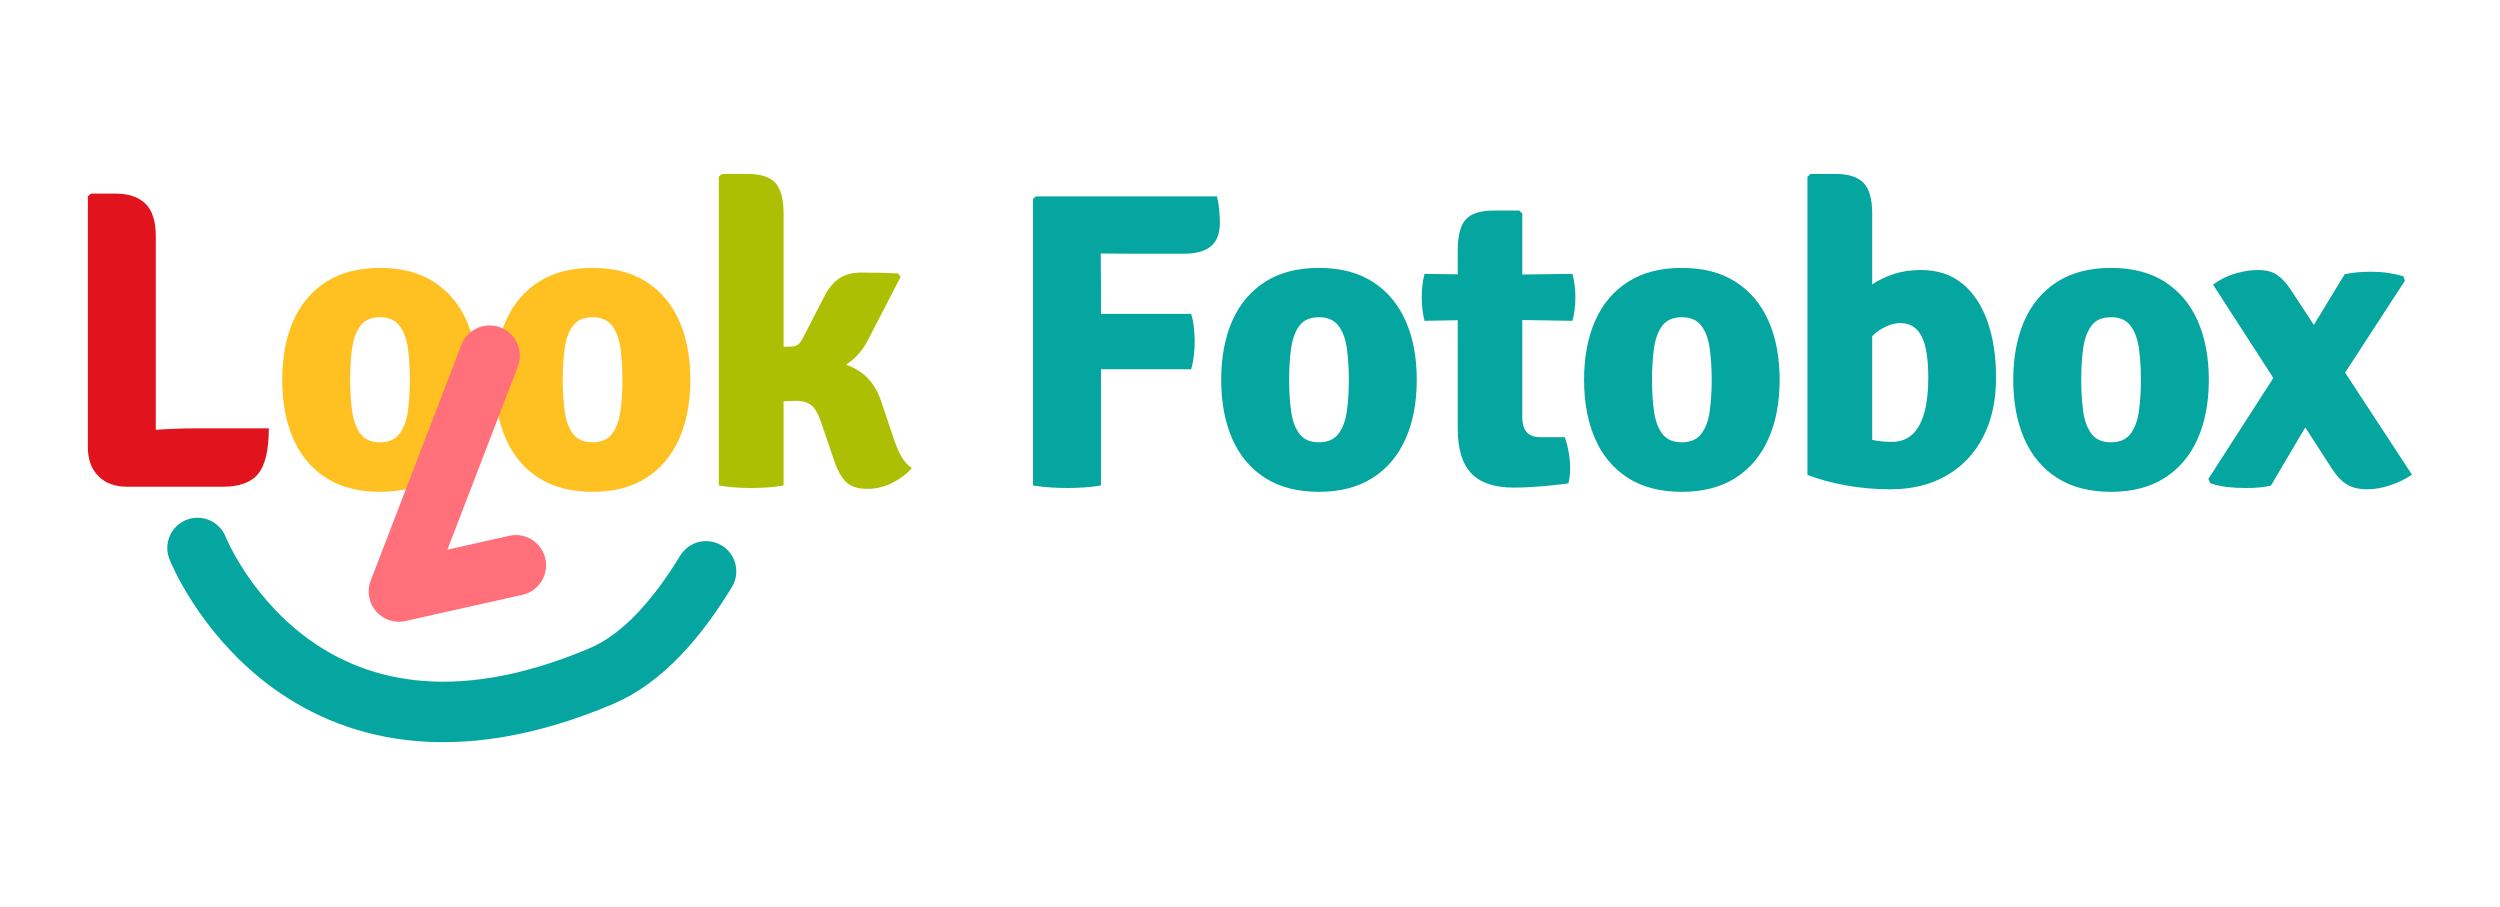 <?xml version="1.0" encoding="UTF-8" standalone="no"?>
<svg
   xmlns:dc="http://purl.org/dc/elements/1.1/"
   xmlns:cc="http://creativecommons.org/ns#"
   xmlns:rdf="http://www.w3.org/1999/02/22-rdf-syntax-ns#"
   xmlns:svg="http://www.w3.org/2000/svg"
   xmlns="http://www.w3.org/2000/svg"
   viewBox="0 0 1653.333 600"
   height="600"
   width="1653.333"
   xml:space="preserve"
   id="svg2"
   version="1.1"><defs
     id="defs6" /><g
     transform="matrix(1.333,0,0,-1.333,0,600)"
     id="g10"><g
       transform="scale(0.1)"
       id="g12"><path
         id="path14"
         style="fill:#05a5a0;fill-opacity:1;fill-rule:nonzero;stroke:none"
         d="m 5462.07,3077.46 c 0,55.29 -0.36,112.7 -1.05,172.2 -0.7,59.49 -1.05,118.65 -1.05,177.45 v 99.75 h -320.25 l -14.7,-12.6 v -1421.7 c 28.7,-4.89 58.8,-8.22 90.3,-9.97 31.5,-1.74 58.8,-2.63 81.9,-2.63 23.1,0 49.17,0.89 78.23,2.63 29.04,1.75 57.91,5.08 86.62,9.97 z m -139.65,449.4 v -282.45 c 46.2,0 92.57,-0.36 139.13,-1.05 46.54,-0.7 96.07,-1.05 148.57,-1.05 h 262.5 c 60.2,0 105.17,12.24 134.93,36.75 29.74,24.5 44.62,64.05 44.62,118.65 0,19.59 -1.23,41.48 -3.67,65.63 -2.46,24.15 -6.14,45.31 -11.03,63.52 z m 179.55,-582.75 c -29.4,0 -59.68,-0.36 -90.82,-1.05 -31.16,-0.7 -56.88,-1.75 -77.18,-3.15 v -266.7 c 20.3,-0.7 46.02,-1.57 77.18,-2.62 31.14,-1.05 61.42,-1.58 90.82,-1.58 h 407.4 c 6.3,20.3 10.85,43.74 13.65,70.35 2.79,26.6 4.2,49.35 4.2,68.25 0,18.2 -1.41,40.77 -4.2,67.73 -2.8,26.94 -7.35,49.87 -13.65,68.77 z m 1471.76,-35.17 c -36.75,82.95 -91,147.52 -162.74,193.72 -71.77,46.2 -160.84,69.3 -267.23,69.3 -105.71,0 -194.61,-22.93 -266.7,-68.77 -72.11,-45.86 -126.53,-110.25 -163.28,-193.2 -36.75,-82.95 -55.12,-180.78 -55.12,-293.48 0,-111.3 18.19,-208.6 54.6,-291.9 36.39,-83.31 90.64,-148.05 162.75,-194.25 72.09,-46.2 161.34,-69.3 267.75,-69.3 105,0 193.54,22.94 265.65,68.78 72.09,45.84 126.69,110.41 163.8,193.72 37.09,83.3 55.65,180.95 55.65,292.95 0,111.99 -18.38,209.48 -55.13,292.43 z m -568.05,-134.93 c 6.65,46.89 20.48,84.17 41.48,111.83 21,27.64 53.19,41.47 96.6,41.47 42.69,0 74.71,-13.83 96.07,-41.47 21.35,-27.66 35.34,-64.94 42,-111.83 6.65,-46.9 9.98,-99.4 9.98,-157.5 0,-57.4 -3.33,-109.56 -9.98,-156.45 -6.66,-46.9 -20.65,-84.18 -42,-111.82 -21.36,-27.66 -53.38,-41.48 -96.07,-41.48 -43.41,0 -75.6,13.82 -96.6,41.48 -21,27.64 -34.83,64.92 -41.48,111.82 -6.66,46.89 -9.97,99.05 -9.97,156.45 0,58.1 3.31,110.6 9.97,157.5 z m 826.44,-400.05 c 0,-100.11 22.39,-173.77 67.2,-221.02 44.78,-47.25 114.79,-70.88 210,-70.88 41.99,0 88.2,2.1 138.6,6.3 50.4,4.2 94.84,9.09 133.35,14.7 2.78,10.5 4.88,22.4 6.29,35.7 1.4,13.29 2.11,25.89 2.11,37.8 0,53.19 -8.77,105 -26.25,155.4 h -117.6 c -33.6,0 -57.59,8.57 -71.93,25.73 -14.36,17.14 -21.52,41.47 -21.52,72.97 v 1011.15 l -14.71,14.7 h -128.09 c -64.42,0 -110.09,-14.53 -137.03,-43.57 -26.96,-29.06 -40.42,-80.33 -40.42,-153.83 z m 186.89,763.35 -351.74,5.25 c -9.09,-37.11 -13.65,-75.25 -13.65,-114.45 0,-43.41 4.56,-82.95 13.65,-118.65 l 342.3,6.3 391.65,-6.3 c 9.79,35.7 14.7,75.24 14.7,118.65 0,39.2 -4.91,77.34 -14.7,114.45 z m 1355.02,-228.37 c -36.75,82.95 -91,147.52 -162.75,193.72 -71.76,46.2 -160.83,69.3 -267.22,69.3 -105.71,0 -194.61,-22.93 -266.7,-68.77 -72.11,-45.86 -126.53,-110.25 -163.28,-193.2 -36.75,-82.95 -55.12,-180.78 -55.12,-293.48 0,-111.3 18.19,-208.6 54.6,-291.9 36.39,-83.31 90.64,-148.05 162.75,-194.25 72.09,-46.2 161.34,-69.3 267.75,-69.3 105,0 193.54,22.94 265.65,68.78 72.09,45.84 126.69,110.41 163.8,193.72 37.09,83.3 55.65,180.95 55.65,292.95 0,111.99 -18.38,209.48 -55.13,292.43 z m -568.05,-134.93 c 6.65,46.89 20.48,84.17 41.48,111.83 21,27.64 53.19,41.47 96.6,41.47 42.69,0 74.71,-13.83 96.07,-41.47 21.35,-27.66 35.34,-64.94 42,-111.83 6.65,-46.9 9.98,-99.4 9.98,-157.5 0,-57.4 -3.33,-109.56 -9.98,-156.45 -6.66,-46.9 -20.65,-84.18 -42,-111.82 -21.36,-27.66 -53.38,-41.48 -96.07,-41.48 -43.41,0 -75.6,13.82 -96.6,41.48 -21,27.64 -34.83,64.92 -41.48,111.82 -6.66,46.89 -9.97,99.05 -9.97,156.45 0,58.1 3.31,110.6 9.97,157.5 z m 1082.42,666.75 c 0,72.8 -14.35,123.9 -43.05,153.3 -28.71,29.4 -75.25,44.1 -139.65,44.1 h -123.9 l -14.7,-14.7 v -1478.4 h 321.3 z m 572.78,-536.55 c -27.66,79.8 -68.96,142.62 -123.9,188.48 -54.96,45.84 -124.08,68.77 -207.38,68.77 -49,0 -93.45,-6.48 -133.35,-19.42 -39.9,-12.96 -76.48,-30.63 -109.72,-53.03 -33.26,-22.41 -64.23,-47.61 -92.93,-75.6 l 46.2,-247.8 c 25.89,47.6 56.87,81.9 92.93,102.9 36.04,21 69.12,30.8 99.22,29.4 45.5,-0.7 79.28,-22.57 101.33,-65.62 22.05,-43.05 33.07,-111.83 33.07,-206.33 0,-65.8 -6.3,-122.32 -18.9,-169.57 -12.6,-47.25 -32.2,-83.66 -58.8,-109.2 -26.61,-25.56 -61.26,-38.33 -103.95,-38.33 -48.3,0 -94.33,6.65 -138.07,19.95 -43.76,13.29 -85.23,32.55 -124.43,57.75 l -155.4,-241.5 c 56,-21.7 119.52,-39.03 190.58,-51.97 71.04,-12.95 144.72,-19.43 221.02,-19.43 107.1,0 200.03,22.74 278.78,68.25 78.75,45.5 139.47,109.89 182.17,193.2 42.69,83.3 63.69,182 63,296.1 0,102.2 -13.83,193.2 -41.47,273 z m 1042.22,4.73 c -36.8,82.95 -91,147.52 -162.8,193.72 -71.7,46.2 -160.8,69.3 -267.2,69.3 -105.7,0 -194.6,-22.93 -266.7,-68.77 -72.1,-45.86 -126.5,-110.25 -163.3,-193.2 -36.7,-82.95 -55.09,-180.78 -55.09,-293.48 0,-111.3 18.19,-208.6 54.59,-291.9 36.4,-83.31 90.7,-148.05 162.8,-194.25 72,-46.2 161.3,-69.3 267.7,-69.3 105,0 193.6,22.94 265.7,68.78 72,45.84 126.6,110.41 163.8,193.72 37.1,83.3 55.6,180.95 55.6,292.95 0,111.99 -18.4,209.48 -55.1,292.43 z m -568.1,-134.93 c 6.7,46.89 20.5,84.17 41.5,111.83 21,27.64 53.2,41.47 96.6,41.47 42.7,0 74.7,-13.83 96.1,-41.47 21.3,-27.66 35.3,-64.94 42,-111.83 6.6,-46.9 10,-99.4 10,-157.5 0,-57.4 -3.4,-109.56 -10,-156.45 -6.7,-46.9 -20.7,-84.18 -42,-111.82 -21.4,-27.66 -53.4,-41.48 -96.1,-41.48 -43.4,0 -75.6,13.82 -96.6,41.48 -21,27.64 -34.8,64.92 -41.5,111.82 -6.6,46.89 -9.9,99.05 -9.9,156.45 0,58.1 3.3,110.6 9.9,157.5 z m 1236.2,-601.65 c 21,-32.91 44.6,-57.58 70.8,-74.02 26.3,-16.44 60.1,-24.68 101.4,-24.68 37.1,0 75.4,6.66 114.9,19.95 39.6,13.29 75.5,30.8 107.7,52.5 l -598.5,913.5 c -21.7,33.6 -44.5,58.97 -68.3,76.13 -23.8,17.14 -56.3,25.72 -97.6,25.72 -34.3,0 -71.1,-5.61 -110.3,-16.8 -39.2,-11.2 -76.6,-29.76 -112.3,-55.65 z m -154.4,614.25 -82.9,-74.55 -378,-586.95 9.4,-21 c 25.2,-9.1 52.5,-15.39 81.9,-18.9 29.4,-3.49 60.2,-5.25 92.4,-5.25 23.8,0 46.7,0.89 68.8,2.63 22,1.75 41.5,5.08 58.3,9.97 l 234.1,396.9 76.7,75.6 353.8,543.9 -8.4,22.05 c -24.5,6.99 -50,12.42 -76.6,16.28 -26.6,3.84 -55.3,5.77 -86.1,5.77 -22.4,0 -45,-1.05 -67.8,-3.15 -22.7,-2.1 -42.8,-5.25 -60.3,-9.45 l -215.3,-353.85" /><path
         id="path16"
         style="fill:#acbf02;fill-opacity:1;fill-rule:nonzero;stroke:none"
         d="m 3887.61,3440.76 c 0,72.8 -13.65,123.9 -40.95,153.3 -27.3,29.4 -73.16,44.1 -137.55,44.1 h -128.1 l -14.7,-14.7 v -1530.9 c 48.3,-8.4 101.14,-12.6 158.55,-12.6 27.99,0 56.34,1.05 85.05,3.15 28.69,2.1 54.6,5.25 77.7,9.45 z m 484.05,-930.3 c -24.51,72.8 -65.1,125.3 -121.8,157.5 -56.7,32.19 -123.21,48.3 -199.5,48.3 h -329.7 v -225.75 l 85.05,10.5 c 23.1,2.79 45.84,5.42 68.25,7.88 22.39,2.44 48.64,3.67 78.75,3.67 28.69,0 52.5,-7 71.4,-21 18.9,-14.01 35.7,-43.41 50.4,-88.2 l 61.95,-181.65 c 17.49,-52.5 37.96,-89.95 61.42,-112.35 23.45,-22.39 58.62,-33.6 105.53,-33.6 42.69,0 83.64,9.81 122.85,29.4 39.19,19.59 71.74,44.1 97.65,73.5 -21.71,15.39 -39.56,35.34 -53.55,59.85 -14.01,24.5 -29.76,64.05 -47.25,118.65 z m 96.6,617.4 -12.6,16.8 c -30.11,1.4 -59.51,2.45 -88.2,3.15 -28.71,0.69 -60.56,1.05 -95.55,1.05 -44.1,0 -80.69,-9.97 -109.73,-29.92 -29.05,-19.95 -53.38,-49.88 -72.97,-89.78 l -109.2,-211.05 c -8.4,-14.7 -16.8,-24.51 -25.2,-29.4 -8.4,-4.9 -19.95,-7.35 -34.65,-7.35 l -159.6,-2.1 v -150.15 h 181.65 c 90.99,0 166.59,15.39 226.8,46.2 60.19,30.8 106.05,77.34 137.55,139.65 l 161.7,312.9" /><path
         id="path18"
         style="fill:#ffc021;fill-opacity:1;fill-rule:nonzero;stroke:none"
         d="m 2315.28,2908.94 c -36.75,82.95 -91,147.52 -162.75,193.72 -71.76,46.2 -160.83,69.3 -267.22,69.3 -105.71,0 -194.61,-22.93 -266.7,-68.77 -72.11,-45.86 -126.53,-110.25 -163.28,-193.2 -36.75,-82.95 -55.12,-180.78 -55.12,-293.48 0,-111.3 18.19,-208.6 54.6,-291.9 36.39,-83.31 90.64,-148.05 162.75,-194.25 72.09,-46.2 161.34,-69.3 267.75,-69.3 105,0 193.54,22.94 265.65,68.78 72.09,45.84 126.69,110.41 163.8,193.72 37.09,83.3 55.65,180.95 55.65,292.95 0,111.99 -18.38,209.48 -55.13,292.43 z m -568.05,-134.93 c 6.65,46.89 20.48,84.17 41.48,111.83 21,27.64 53.19,41.47 96.6,41.47 42.69,0 74.71,-13.83 96.07,-41.47 21.35,-27.66 35.34,-64.94 42,-111.83 6.65,-46.9 9.98,-99.4 9.98,-157.5 0,-57.4 -3.33,-109.56 -9.98,-156.45 -6.66,-46.9 -20.65,-84.18 -42,-111.82 -21.36,-27.66 -53.38,-41.48 -96.07,-41.48 -43.41,0 -75.6,13.82 -96.6,41.48 -21,27.64 -34.83,64.92 -41.48,111.82 -6.66,46.89 -9.97,99.05 -9.97,156.45 0,58.1 3.31,110.6 9.97,157.5 z m 1622.65,134.93 c -36.75,82.95 -91.01,147.52 -162.75,193.72 -71.76,46.2 -160.83,69.3 -267.23,69.3 -105.7,0 -194.61,-22.93 -266.7,-68.77 -72.1,-45.86 -126.52,-110.25 -163.27,-193.2 -36.75,-82.95 -55.13,-180.78 -55.13,-293.48 0,-111.3 18.2,-208.6 54.6,-291.9 36.39,-83.31 90.65,-148.05 162.75,-194.25 72.09,-46.2 161.34,-69.3 267.75,-69.3 105,0 193.55,22.94 265.65,68.78 72.09,45.84 126.69,110.41 163.8,193.72 37.1,83.3 55.65,180.95 55.65,292.95 0,111.99 -18.37,209.48 -55.12,292.43 z m -568.05,-134.93 c 6.64,46.89 20.47,84.17 41.47,111.83 21,27.64 53.19,41.47 96.6,41.47 42.69,0 74.72,-13.83 96.08,-41.47 21.34,-27.66 35.34,-64.94 42,-111.83 6.64,-46.9 9.97,-99.4 9.97,-157.5 0,-57.4 -3.33,-109.56 -9.97,-156.45 -6.66,-46.9 -20.66,-84.18 -42,-111.82 -21.36,-27.66 -53.39,-41.48 -96.08,-41.48 -43.41,0 -75.6,13.82 -96.6,41.48 -21,27.64 -34.83,64.92 -41.47,111.82 -6.66,46.89 -9.98,99.05 -9.98,156.45 0,58.1 3.32,110.6 9.98,157.5" /><path
         id="path20"
         style="fill:#e1131d;fill-opacity:1;fill-rule:nonzero;stroke:none"
         d="m 772.957,3328.41 c 0,74.9 -17.16,128.97 -51.449,162.23 -34.309,33.24 -83.656,49.87 -148.051,49.87 H 450.605 l -14.699,-13.65 V 2282.61 c 0,-60.9 17.489,-108.85 52.5,-143.85 34.996,-35.01 82.59,-52.5 142.801,-52.5 h 141.75 z m 196.352,-952.35 c -74.207,0 -156.289,-3.67 -246.227,-11.02 -89.957,-7.35 -180.781,-19.08 -272.477,-35.18 l 180.602,-243.6 h 473.553 c 83.29,0 142.27,21.69 176.92,65.1 34.65,43.4 51.98,118.29 51.98,224.7 H 969.309" /><path
         id="path22"
         style="fill:none;stroke:#ff707a;stroke-width:300;stroke-linecap:round;stroke-linejoin:round;stroke-miterlimit:4;stroke-dasharray:none;stroke-opacity:1"
         d="m 2429.13,2736.54 -450,-1170 580,130" /><path
         id="path24"
         style="fill:none;stroke:#05a5a0;stroke-width:300;stroke-linecap:round;stroke-linejoin:round;stroke-miterlimit:4;stroke-dasharray:none;stroke-opacity:1"
         d="m 980,1782.36 c 0,0 502.79,-1270.301 2002.91,-635.82 207.52,87.77 380,290 520,520" /></g></g></svg>